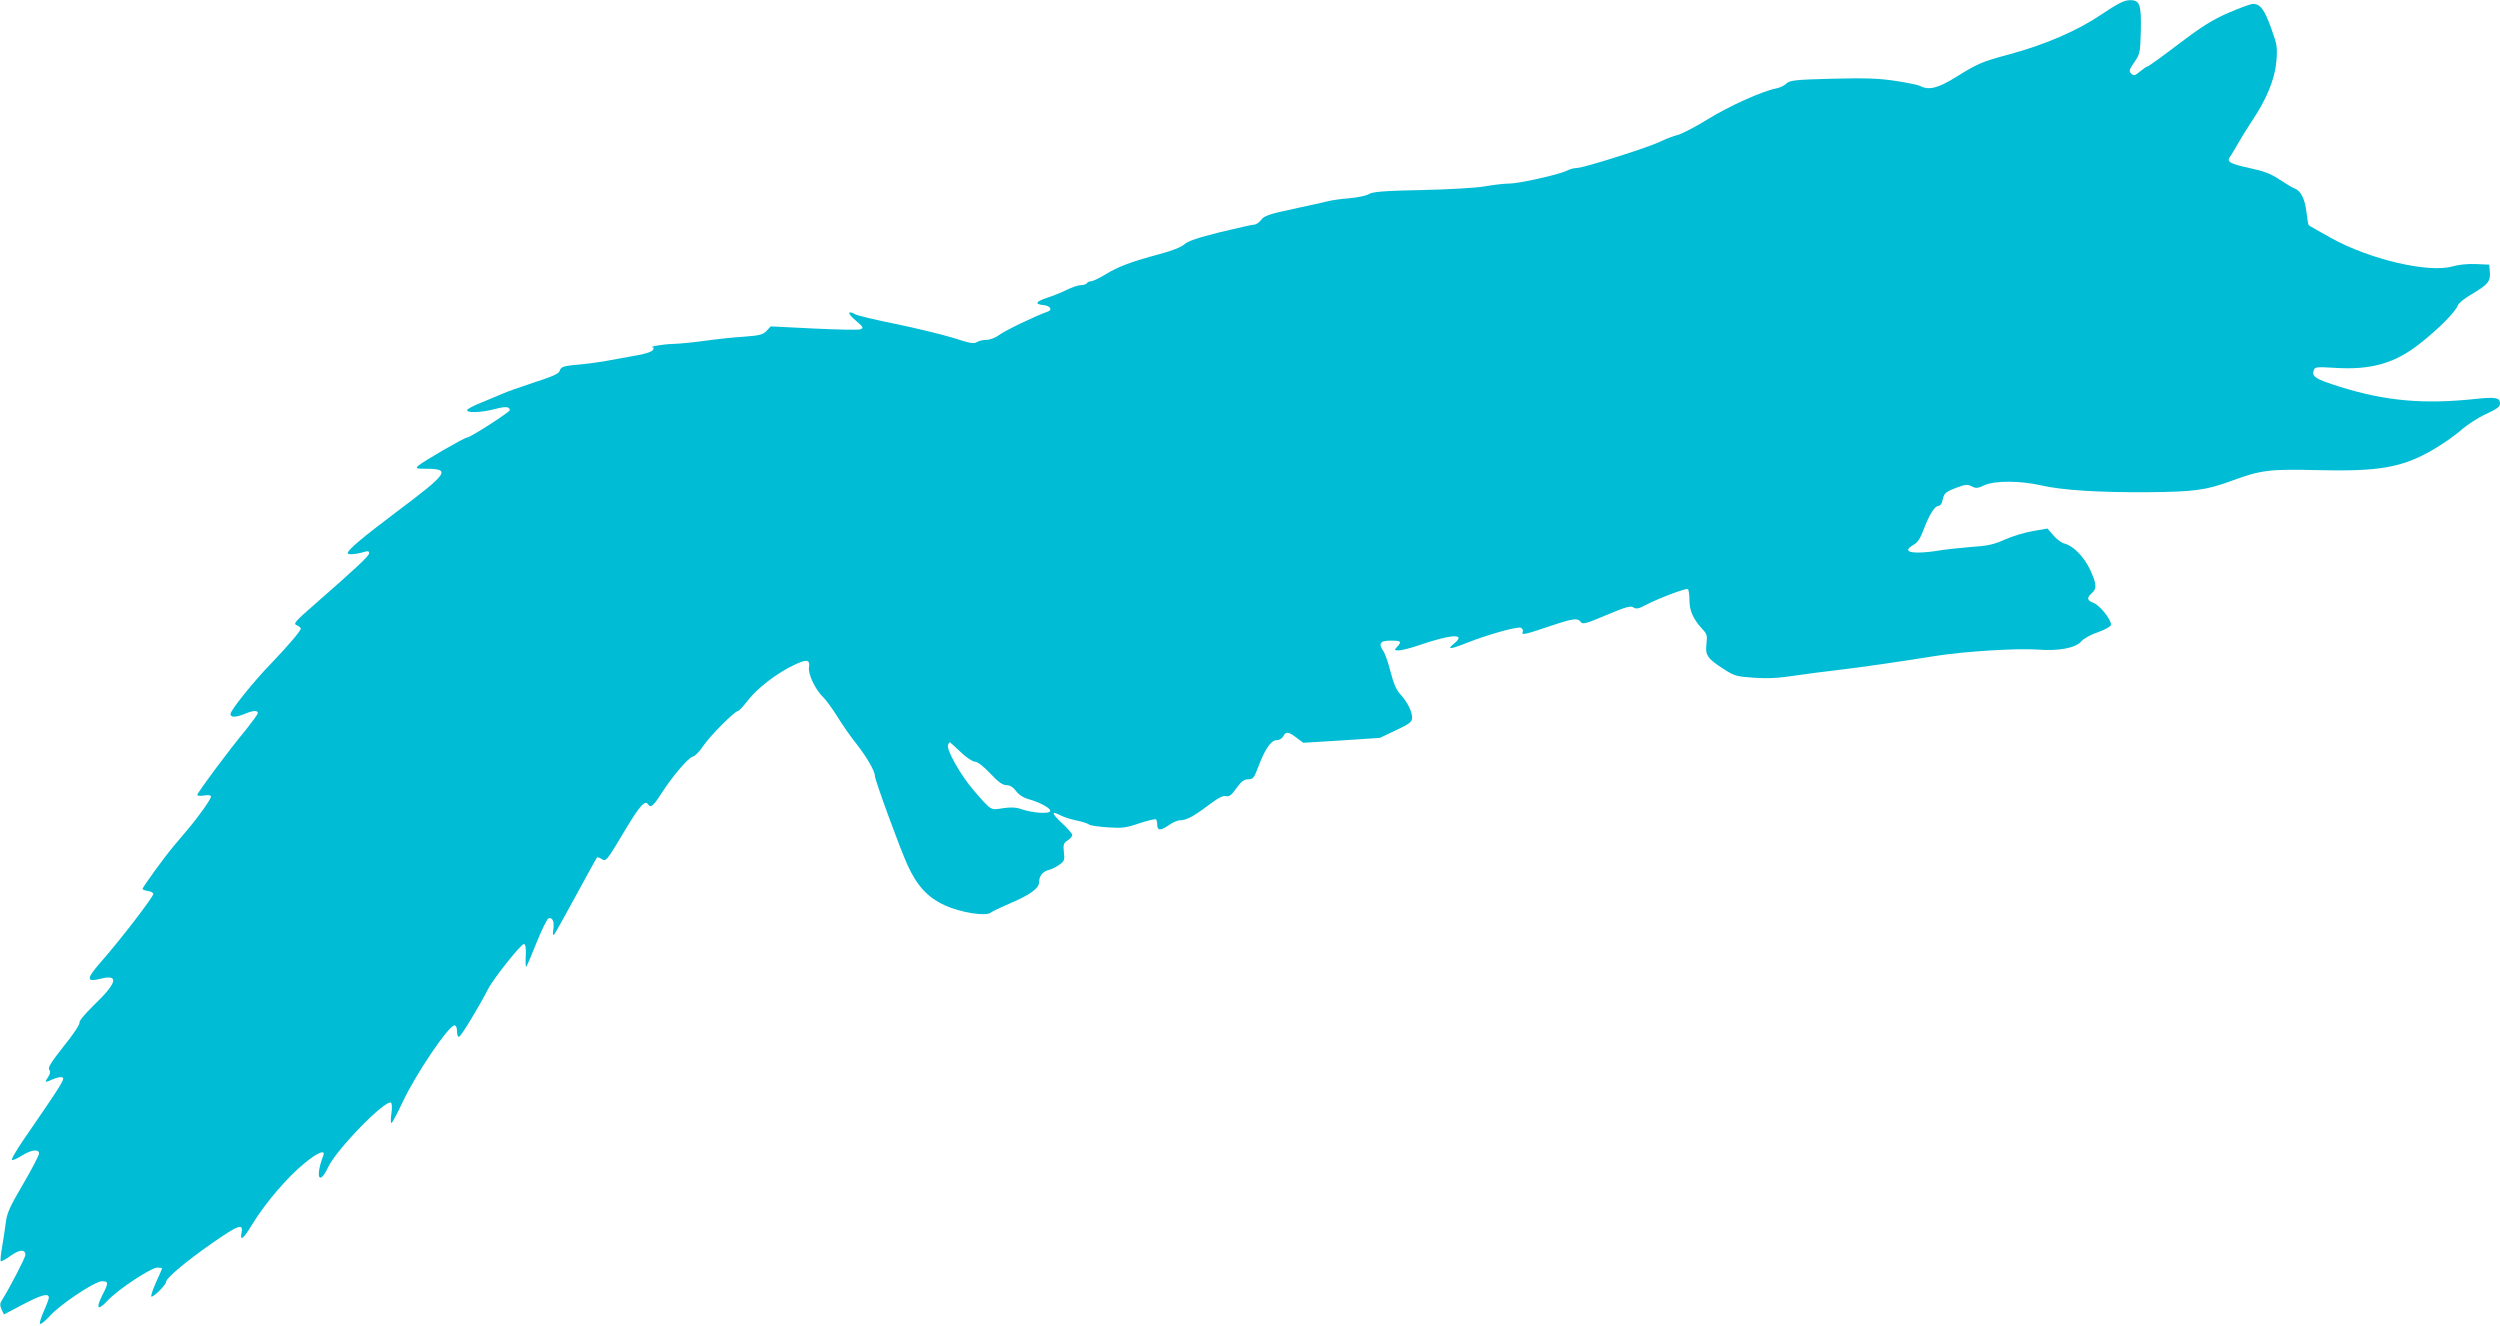 <?xml version="1.0" standalone="no"?>
<!DOCTYPE svg PUBLIC "-//W3C//DTD SVG 20010904//EN"
 "http://www.w3.org/TR/2001/REC-SVG-20010904/DTD/svg10.dtd">
<svg version="1.0" xmlns="http://www.w3.org/2000/svg"
 width="1280pt" height="679pt" viewBox="0 0 1280 679"
 preserveAspectRatio="xMidYMid meet">
<g transform="translate(0,679) scale(0.1,-0.1)"
fill="#00bcd4" stroke="none">
<path d="M10758 6715 c-121 -82 -290 -155 -473 -204 -139 -37 -162 -48 -271
-116 -90 -56 -140 -69 -183 -45 -10 5 -67 17 -127 26 -87 13 -153 15 -323 11
-192 -5 -216 -8 -235 -25 -11 -11 -35 -22 -53 -25 -69 -13 -244 -92 -348 -157
-60 -37 -129 -73 -152 -80 -24 -6 -64 -21 -90 -34 -60 -30 -395 -136 -429
-136 -14 0 -37 -6 -52 -14 -40 -20 -245 -66 -296 -66 -24 0 -79 -6 -122 -14
-47 -8 -180 -16 -326 -19 -196 -4 -251 -9 -270 -21 -12 -8 -57 -17 -98 -21
-41 -3 -91 -10 -110 -15 -19 -5 -100 -23 -180 -40 -122 -26 -148 -35 -163 -56
-10 -13 -26 -24 -35 -24 -10 0 -88 -18 -176 -39 -113 -28 -165 -46 -182 -62
-15 -14 -63 -33 -127 -50 -145 -39 -210 -63 -277 -104 -31 -19 -65 -35 -73
-35 -9 0 -19 -4 -22 -10 -3 -5 -17 -10 -31 -10 -14 0 -46 -11 -72 -24 -26 -13
-71 -31 -99 -40 -60 -20 -68 -33 -21 -38 36 -3 49 -25 21 -34 -58 -20 -219
-97 -247 -119 -19 -14 -46 -25 -65 -25 -17 0 -40 -5 -50 -12 -15 -9 -38 -5
-117 21 -55 17 -186 49 -291 71 -106 21 -201 44 -212 50 -43 23 -44 7 -1 -30
40 -34 43 -39 26 -46 -11 -4 -119 -2 -240 4 l-220 11 -21 -23 c-18 -19 -35
-24 -117 -30 -53 -3 -143 -13 -200 -21 -57 -8 -130 -15 -163 -16 -51 -1 -129
-15 -101 -18 5 -1 3 -7 -3 -15 -7 -8 -44 -20 -84 -26 -40 -7 -101 -18 -137
-25 -36 -7 -99 -16 -140 -20 -96 -8 -108 -12 -115 -35 -4 -14 -40 -29 -133
-59 -70 -23 -140 -48 -157 -56 -16 -7 -64 -27 -105 -44 -41 -16 -76 -34 -78
-40 -5 -16 70 -14 139 4 57 15 79 14 79 -5 0 -10 -202 -140 -218 -140 -14 0
-232 -126 -252 -146 -12 -12 -8 -14 37 -14 134 0 121 -20 -147 -221 -173 -130
-250 -195 -250 -211 0 -10 45 -6 88 7 16 5 22 3 22 -7 0 -14 -56 -67 -274
-258 -106 -92 -116 -104 -97 -111 11 -5 21 -12 21 -17 0 -12 -62 -85 -150
-177 -94 -97 -210 -242 -210 -261 0 -18 28 -18 73 1 43 18 67 19 67 4 0 -6
-29 -45 -63 -88 -82 -98 -247 -320 -247 -331 0 -5 16 -6 35 -3 23 4 35 2 35
-6 0 -13 -63 -102 -119 -168 -20 -24 -52 -61 -71 -84 -48 -57 -160 -211 -160
-220 0 -4 12 -9 28 -11 15 -2 27 -9 27 -15 0 -15 -163 -228 -263 -342 -82 -94
-83 -111 -6 -92 95 24 84 -21 -35 -135 -46 -45 -77 -82 -74 -90 3 -8 -33 -62
-81 -121 -64 -81 -82 -110 -74 -120 7 -9 6 -20 -6 -38 -19 -29 -19 -30 29 -9
23 9 41 12 47 6 9 -9 -16 -48 -199 -314 -41 -60 -69 -108 -61 -108 7 0 31 11
53 25 47 29 85 33 85 9 0 -9 -37 -80 -82 -157 -70 -119 -83 -149 -89 -201 -4
-34 -13 -90 -19 -125 -6 -35 -9 -66 -6 -68 3 -3 25 9 50 27 45 33 76 35 76 5
0 -14 -82 -172 -120 -232 -11 -17 -11 -27 -2 -47 l12 -26 95 50 c97 51 135 61
135 36 0 -7 -12 -39 -26 -70 -14 -32 -23 -60 -19 -64 4 -4 26 14 49 39 54 61
232 179 268 179 34 0 35 -8 2 -71 -35 -71 -24 -82 27 -28 54 58 223 169 255
169 13 0 24 -2 24 -4 0 -2 -14 -34 -31 -71 -16 -37 -28 -70 -24 -73 7 -8 75
59 75 74 0 20 104 107 236 199 134 93 160 103 151 55 -10 -50 9 -34 58 47 62
102 181 241 265 308 68 56 108 71 95 38 -42 -111 -21 -158 26 -57 43 90 292
346 321 328 5 -3 6 -28 2 -55 -4 -27 -4 -49 0 -49 4 0 29 47 56 104 66 143
237 396 267 396 8 0 13 -12 13 -31 0 -19 4 -29 11 -27 11 4 104 158 148 244
28 55 172 235 184 231 8 -3 11 -24 9 -61 -2 -31 -1 -56 2 -56 2 0 26 55 52
121 27 67 55 124 62 127 21 7 31 -16 25 -57 -4 -23 -2 -32 4 -26 5 6 56 96
112 200 57 105 105 192 108 195 2 2 13 -1 23 -8 23 -14 24 -14 123 152 74 124
101 152 116 127 12 -19 26 -8 67 56 58 90 137 183 161 189 12 3 36 28 53 54
31 48 162 180 179 180 5 0 28 25 51 55 48 62 147 138 233 179 68 33 86 30 79
-12 -5 -35 34 -115 73 -152 15 -14 47 -59 73 -100 25 -41 69 -104 98 -140 54
-69 94 -139 94 -165 0 -20 129 -373 167 -455 49 -107 103 -165 190 -205 80
-37 210 -58 235 -38 7 6 53 28 102 49 99 42 146 76 146 106 0 32 18 55 47 63
15 3 40 16 56 27 27 19 29 25 24 65 -4 38 -2 46 19 60 13 8 24 21 24 28 0 6
-23 33 -51 59 -55 51 -59 67 -10 42 16 -9 54 -21 83 -27 29 -6 58 -15 65 -21
6 -5 49 -11 95 -14 73 -5 93 -3 162 21 43 14 81 23 85 20 3 -4 6 -16 6 -28 0
-30 17 -31 59 -2 20 14 45 25 56 25 33 0 68 18 143 74 52 40 79 54 94 50 16
-4 28 4 53 40 26 36 40 46 61 46 24 0 30 7 49 58 35 94 67 142 95 142 14 0 29
8 35 20 14 26 26 25 68 -7 l35 -26 196 12 196 13 82 39 c72 34 83 43 83 65 0
32 -25 81 -60 119 -20 21 -35 55 -50 114 -12 47 -28 94 -36 105 -28 41 -19 56
36 56 54 0 59 -4 33 -32 -15 -17 -15 -18 9 -18 13 0 58 11 99 25 171 59 249
63 184 10 -40 -32 -21 -31 69 5 104 41 254 83 273 76 8 -4 13 -13 9 -21 -7
-19 9 -15 148 32 112 37 134 40 150 18 9 -13 27 -8 131 36 98 41 123 49 138
39 15 -9 27 -7 60 11 65 34 209 89 219 83 4 -3 8 -29 8 -57 0 -55 20 -98 67
-149 23 -24 25 -33 20 -75 -7 -58 5 -75 89 -129 54 -35 66 -38 154 -44 69 -5
127 -2 211 11 63 9 160 22 215 28 112 13 322 43 500 72 151 24 423 41 529 33
105 -8 192 8 221 42 11 14 49 35 85 47 37 13 65 28 67 38 4 23 -56 100 -89
112 -34 13 -36 26 -9 50 27 23 25 48 -10 123 -32 66 -86 120 -130 131 -14 3
-39 21 -56 41 l-31 36 -74 -13 c-41 -7 -105 -26 -143 -43 -57 -26 -89 -33
-180 -39 -61 -5 -133 -13 -161 -18 -27 -5 -74 -10 -102 -10 -60 -1 -70 14 -25
40 20 11 35 34 50 75 28 76 58 124 77 124 9 0 18 12 21 30 8 36 15 42 77 65
41 15 51 16 72 5 21 -11 31 -11 66 6 54 24 184 23 289 -1 107 -25 302 -37 550
-35 235 2 296 10 431 60 144 53 190 59 430 53 320 -8 439 13 597 105 51 30
117 76 145 102 29 25 85 62 125 80 58 27 72 37 72 55 0 29 -23 33 -120 23
-269 -29 -464 -12 -701 62 -126 40 -145 52 -132 86 5 15 19 16 101 11 190 -13
313 22 442 124 95 74 184 165 194 195 3 11 35 37 70 57 84 50 98 66 94 114
l-3 38 -68 3 c-40 2 -90 -3 -120 -12 -122 -35 -425 36 -621 145 -61 34 -113
63 -115 66 -3 2 -8 33 -12 68 -8 67 -30 110 -61 120 -10 4 -44 24 -76 45 -44
30 -81 44 -152 59 -105 23 -121 33 -102 59 7 9 24 39 40 66 15 27 47 79 71
115 76 113 118 215 126 306 6 74 4 86 -26 169 -35 97 -56 126 -93 126 -13 0
-70 -21 -127 -46 -81 -35 -138 -71 -255 -160 -83 -63 -154 -114 -158 -114 -5
0 -22 -12 -39 -26 -26 -22 -32 -23 -45 -11 -13 13 -11 20 16 59 29 42 30 50
33 159 3 138 -5 160 -59 158 -28 -1 -62 -19 -144 -74z m-5840 -3775 c29 -28
62 -50 74 -50 13 0 43 -23 78 -60 41 -44 64 -60 83 -60 18 0 34 -10 49 -30 14
-19 37 -34 62 -41 59 -16 118 -48 113 -62 -5 -15 -87 -10 -144 9 -31 11 -57
12 -98 6 -64 -10 -57 -15 -147 88 -67 77 -144 211 -134 236 3 8 7 14 8 14 2 0
27 -22 56 -50z"/>
</g>
</svg>
